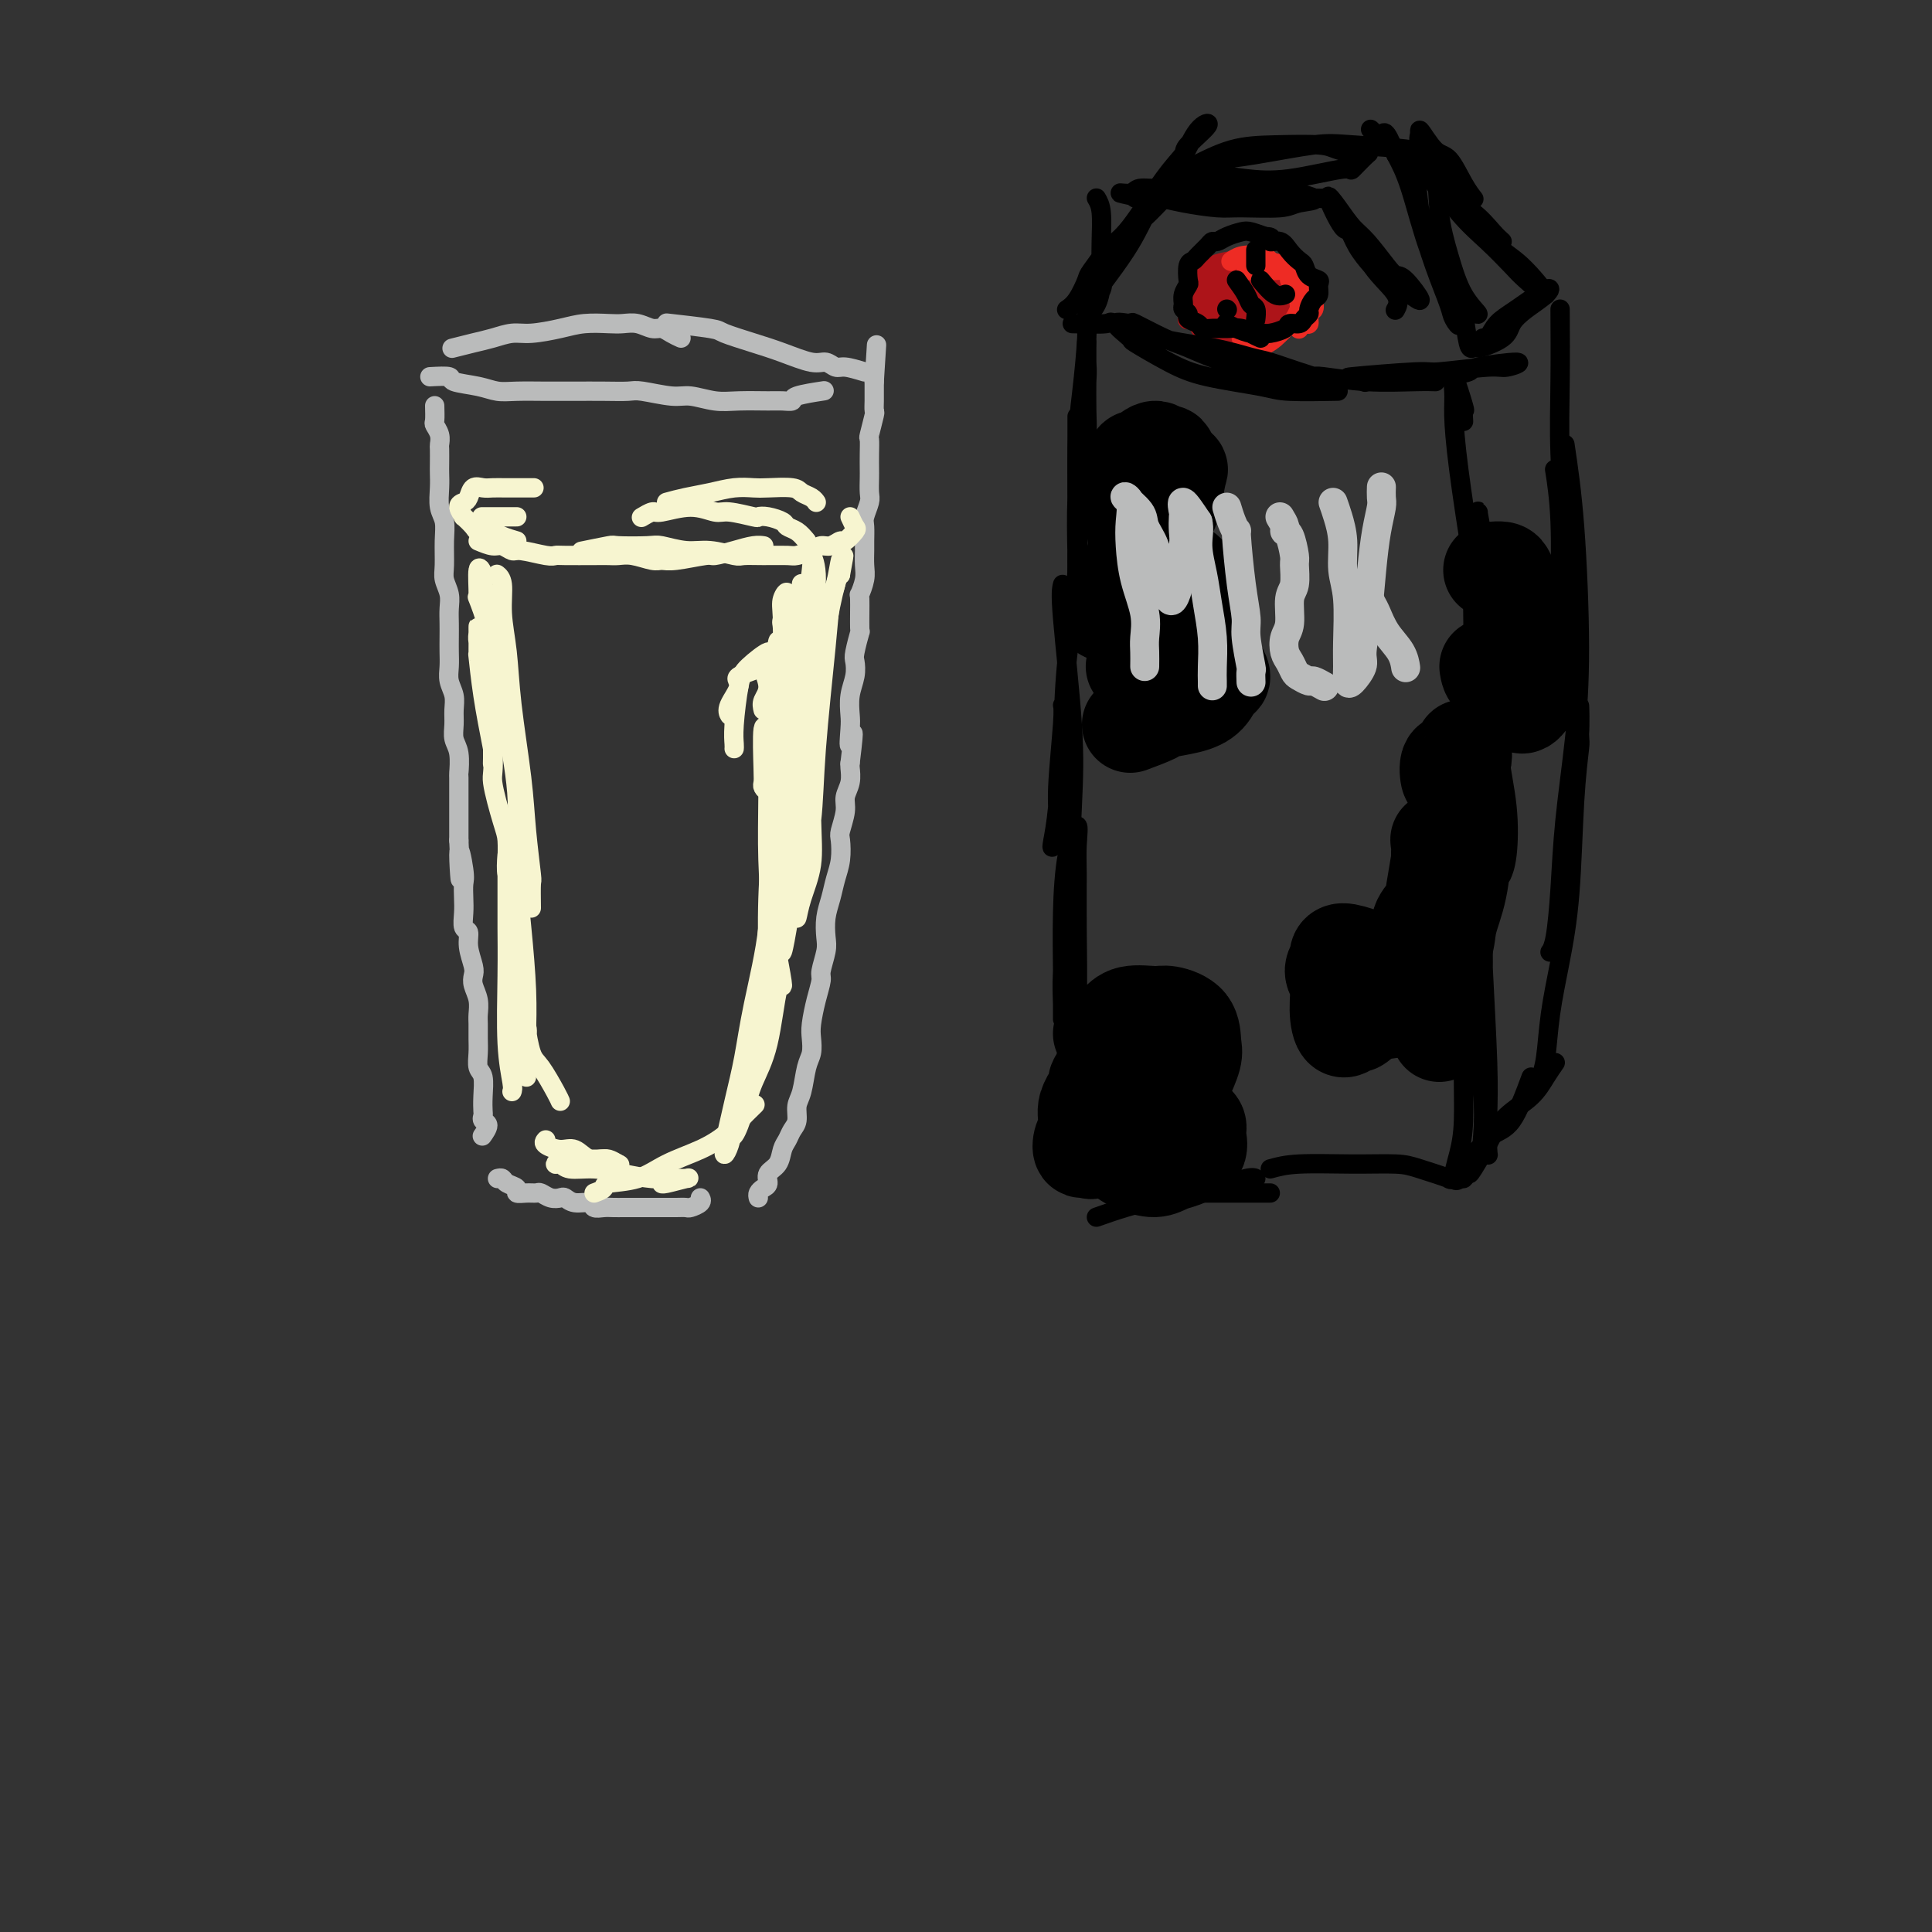 <svg viewBox='0 0 400 400' version='1.1' xmlns='http://www.w3.org/2000/svg' xmlns:xlink='http://www.w3.org/1999/xlink'><rect x="0" y="0" width="400" height="400" fill="#333333" stroke="none"/><g fill='none' stroke='rgb(186,187,187)' stroke-width='4' stroke-linecap='round' stroke-linejoin='round'><path d='M141,70c-0.661,-0.301 -1.321,-0.603 -2,-1c-0.679,-0.397 -1.376,-0.891 -2,-1c-0.624,-0.109 -1.173,0.166 -2,0c-0.827,-0.166 -1.930,-0.774 -3,-1c-1.070,-0.226 -2.106,-0.071 -3,0c-0.894,0.071 -1.645,0.057 -3,0c-1.355,-0.057 -3.314,-0.156 -5,0c-1.686,0.156 -3.100,0.566 -5,1c-1.900,0.434 -4.286,0.890 -6,1c-1.714,0.110 -2.758,-0.128 -4,0c-1.242,0.128 -2.683,0.622 -4,1c-1.317,0.378 -2.508,0.640 -4,1c-1.492,0.360 -3.283,0.817 -4,1c-0.717,0.183 -0.358,0.091 0,0'/><path d='M89,78c1.703,-0.091 3.405,-0.182 4,0c0.595,0.182 0.082,0.637 1,1c0.918,0.363 3.265,0.633 5,1c1.735,0.367 2.857,0.830 4,1c1.143,0.170 2.306,0.046 4,0c1.694,-0.046 3.920,-0.013 6,0c2.080,0.013 4.013,0.008 6,0c1.987,-0.008 4.028,-0.017 6,0c1.972,0.017 3.874,0.061 5,0c1.126,-0.061 1.474,-0.227 3,0c1.526,0.227 4.229,0.845 6,1c1.771,0.155 2.609,-0.155 4,0c1.391,0.155 3.333,0.774 5,1c1.667,0.226 3.058,0.058 5,0c1.942,-0.058 4.434,-0.005 6,0c1.566,0.005 2.207,-0.037 3,0c0.793,0.037 1.738,0.154 2,0c0.262,-0.154 -0.160,-0.580 1,-1c1.160,-0.420 3.903,-0.834 5,-1c1.097,-0.166 0.549,-0.083 0,0'/><path d='M179,77c-1.511,-0.456 -3.022,-0.913 -4,-1c-0.978,-0.087 -1.424,0.195 -2,0c-0.576,-0.195 -1.283,-0.868 -2,-1c-0.717,-0.132 -1.446,0.277 -3,0c-1.554,-0.277 -3.935,-1.241 -6,-2c-2.065,-0.759 -3.816,-1.314 -6,-2c-2.184,-0.686 -4.802,-1.503 -6,-2c-1.198,-0.497 -0.976,-0.672 -3,-1c-2.024,-0.328 -6.292,-0.808 -8,-1c-1.708,-0.192 -0.854,-0.096 0,0'/><path d='M90,84c0.030,1.200 0.061,2.400 0,3c-0.061,0.600 -0.212,0.602 0,1c0.212,0.398 0.789,1.194 1,2c0.211,0.806 0.057,1.621 0,2c-0.057,0.379 -0.016,0.321 0,1c0.016,0.679 0.008,2.096 0,3c-0.008,0.904 -0.016,1.297 0,2c0.016,0.703 0.057,1.718 0,3c-0.057,1.282 -0.212,2.832 0,4c0.212,1.168 0.793,1.954 1,3c0.207,1.046 0.041,2.352 0,4c-0.041,1.648 0.041,3.638 0,5c-0.041,1.362 -0.207,2.097 0,3c0.207,0.903 0.788,1.974 1,3c0.212,1.026 0.057,2.007 0,3c-0.057,0.993 -0.016,1.998 0,3c0.016,1.002 0.008,2.000 0,3c-0.008,1.000 -0.016,2.000 0,3c0.016,1.000 0.057,2.000 0,3c-0.057,1.000 -0.212,2.000 0,3c0.212,1.000 0.793,1.998 1,3c0.207,1.002 0.041,2.007 0,3c-0.041,0.993 0.041,1.974 0,3c-0.041,1.026 -0.207,2.096 0,3c0.207,0.904 0.788,1.642 1,3c0.212,1.358 0.057,3.335 0,4c-0.057,0.665 -0.015,0.018 0,1c0.015,0.982 0.004,3.593 0,5c-0.004,1.407 -0.001,1.610 0,2c0.001,0.390 0.000,0.969 0,2c-0.000,1.031 -0.000,2.516 0,4'/><path d='M95,174c0.713,14.459 -0.005,5.606 0,3c0.005,-2.606 0.732,1.036 1,3c0.268,1.964 0.076,2.251 0,3c-0.076,0.749 -0.035,1.960 0,3c0.035,1.040 0.066,1.910 0,3c-0.066,1.090 -0.228,2.399 0,3c0.228,0.601 0.845,0.492 1,1c0.155,0.508 -0.151,1.633 0,3c0.151,1.367 0.758,2.975 1,4c0.242,1.025 0.117,1.467 0,2c-0.117,0.533 -0.228,1.157 0,2c0.228,0.843 0.793,1.905 1,3c0.207,1.095 0.054,2.223 0,3c-0.054,0.777 -0.011,1.204 0,2c0.011,0.796 -0.011,1.963 0,3c0.011,1.037 0.055,1.945 0,3c-0.055,1.055 -0.211,2.257 0,3c0.211,0.743 0.787,1.025 1,2c0.213,0.975 0.062,2.641 0,4c-0.062,1.359 -0.034,2.410 0,3c0.034,0.590 0.075,0.719 0,1c-0.075,0.281 -0.268,0.715 0,1c0.268,0.285 0.995,0.423 1,1c0.005,0.577 -0.713,1.593 -1,2c-0.287,0.407 -0.144,0.203 0,0'/><path d='M103,244c0.373,-0.091 0.747,-0.182 1,0c0.253,0.182 0.386,0.638 1,1c0.614,0.362 1.708,0.632 2,1c0.292,0.368 -0.217,0.834 0,1c0.217,0.166 1.161,0.031 2,0c0.839,-0.031 1.572,0.043 2,0c0.428,-0.043 0.550,-0.204 1,0c0.450,0.204 1.227,0.772 2,1c0.773,0.228 1.540,0.118 2,0c0.460,-0.118 0.613,-0.242 1,0c0.387,0.242 1.009,0.849 2,1c0.991,0.151 2.350,-0.156 3,0c0.650,0.156 0.592,0.774 1,1c0.408,0.226 1.283,0.061 2,0c0.717,-0.061 1.276,-0.016 2,0c0.724,0.016 1.611,0.004 2,0c0.389,-0.004 0.278,-0.001 1,0c0.722,0.001 2.276,0.000 3,0c0.724,-0.000 0.618,-0.000 1,0c0.382,0.000 1.253,0.001 2,0c0.747,-0.001 1.371,-0.003 2,0c0.629,0.003 1.265,0.011 2,0c0.735,-0.011 1.570,-0.042 2,0c0.430,0.042 0.455,0.155 1,0c0.545,-0.155 1.608,-0.580 2,-1c0.392,-0.420 0.112,-0.834 0,-1c-0.112,-0.166 -0.056,-0.083 0,0'/><path d='M157,248c-0.079,-0.326 -0.158,-0.653 0,-1c0.158,-0.347 0.553,-0.716 1,-1c0.447,-0.284 0.946,-0.485 1,-1c0.054,-0.515 -0.337,-1.346 0,-2c0.337,-0.654 1.401,-1.133 2,-2c0.599,-0.867 0.734,-2.123 1,-3c0.266,-0.877 0.663,-1.377 1,-2c0.337,-0.623 0.615,-1.371 1,-2c0.385,-0.629 0.877,-1.140 1,-2c0.123,-0.860 -0.125,-2.068 0,-3c0.125,-0.932 0.621,-1.588 1,-3c0.379,-1.412 0.640,-3.581 1,-5c0.360,-1.419 0.818,-2.089 1,-3c0.182,-0.911 0.086,-2.062 0,-3c-0.086,-0.938 -0.163,-1.662 0,-3c0.163,-1.338 0.566,-3.291 1,-5c0.434,-1.709 0.900,-3.174 1,-4c0.100,-0.826 -0.166,-1.014 0,-2c0.166,-0.986 0.765,-2.770 1,-4c0.235,-1.230 0.105,-1.906 0,-3c-0.105,-1.094 -0.186,-2.605 0,-4c0.186,-1.395 0.637,-2.676 1,-4c0.363,-1.324 0.637,-2.693 1,-4c0.363,-1.307 0.814,-2.552 1,-4c0.186,-1.448 0.106,-3.101 0,-4c-0.106,-0.899 -0.239,-1.046 0,-2c0.239,-0.954 0.848,-2.714 1,-4c0.152,-1.286 -0.155,-2.097 0,-3c0.155,-0.903 0.773,-1.897 1,-3c0.227,-1.103 0.065,-2.315 0,-3c-0.065,-0.685 -0.032,-0.842 0,-1'/><path d='M176,158c1.239,-10.041 0.336,-5.144 0,-4c-0.336,1.144 -0.104,-1.466 0,-3c0.104,-1.534 0.079,-1.994 0,-3c-0.079,-1.006 -0.214,-2.558 0,-4c0.214,-1.442 0.775,-2.773 1,-4c0.225,-1.227 0.113,-2.351 0,-3c-0.113,-0.649 -0.227,-0.823 0,-2c0.227,-1.177 0.797,-3.358 1,-4c0.203,-0.642 0.040,0.254 0,-1c-0.040,-1.254 0.042,-4.658 0,-6c-0.042,-1.342 -0.207,-0.624 0,-1c0.207,-0.376 0.788,-1.848 1,-3c0.212,-1.152 0.056,-1.984 0,-3c-0.056,-1.016 -0.011,-2.216 0,-3c0.011,-0.784 -0.011,-1.154 0,-2c0.011,-0.846 0.056,-2.170 0,-3c-0.056,-0.830 -0.211,-1.166 0,-2c0.211,-0.834 0.789,-2.165 1,-3c0.211,-0.835 0.057,-1.174 0,-2c-0.057,-0.826 -0.016,-2.141 0,-3c0.016,-0.859 0.008,-1.264 0,-2c-0.008,-0.736 -0.016,-1.803 0,-3c0.016,-1.197 0.057,-2.523 0,-3c-0.057,-0.477 -0.211,-0.107 0,-1c0.211,-0.893 0.789,-3.051 1,-4c0.211,-0.949 0.057,-0.688 0,-1c-0.057,-0.312 -0.015,-1.197 0,-2c0.015,-0.803 0.004,-1.524 0,-2c-0.004,-0.476 -0.001,-0.707 0,-1c0.001,-0.293 0.001,-0.646 0,-1'/><path d='M181,79c0.833,-13.167 0.417,-6.583 0,0'/></g>
<g fill='none' stroke='rgb(247,245,208)' stroke-width='4' stroke-linecap='round' stroke-linejoin='round'><path d='M107,107c-1.356,0.000 -2.711,0.000 -4,0c-1.289,0.000 -2.511,0.000 -3,0c-0.489,0.000 -0.244,0.000 0,0'/><path d='M99,112c1.096,0.455 2.191,0.910 3,1c0.809,0.090 1.330,-0.186 2,0c0.670,0.186 1.488,0.834 2,1c0.512,0.166 0.717,-0.152 2,0c1.283,0.152 3.642,0.773 5,1c1.358,0.227 1.714,0.061 2,0c0.286,-0.061 0.501,-0.017 2,0c1.499,0.017 4.282,0.009 6,0c1.718,-0.009 2.372,-0.017 3,0c0.628,0.017 1.232,0.058 2,0c0.768,-0.058 1.702,-0.216 3,0c1.298,0.216 2.961,0.805 4,1c1.039,0.195 1.453,-0.003 2,0c0.547,0.003 1.228,0.207 3,0c1.772,-0.207 4.636,-0.826 6,-1c1.364,-0.174 1.227,0.097 2,0c0.773,-0.097 2.455,-0.562 4,-1c1.545,-0.438 2.955,-0.849 4,-1c1.045,-0.151 1.727,-0.043 2,0c0.273,0.043 0.136,0.022 0,0'/><path d='M167,112c-0.629,-0.754 -1.258,-1.509 -2,-2c-0.742,-0.491 -1.595,-0.719 -2,-1c-0.405,-0.281 -0.360,-0.615 -1,-1c-0.640,-0.385 -1.965,-0.820 -3,-1c-1.035,-0.180 -1.779,-0.106 -2,0c-0.221,0.106 0.081,0.243 -1,0c-1.081,-0.243 -3.545,-0.865 -5,-1c-1.455,-0.135 -1.900,0.216 -3,0c-1.100,-0.216 -2.856,-1.000 -5,-1c-2.144,-0.000 -4.678,0.783 -6,1c-1.322,0.217 -1.433,-0.134 -2,0c-0.567,0.134 -1.591,0.753 -2,1c-0.409,0.247 -0.205,0.124 0,0'/><path d='M138,104c1.247,-0.340 2.495,-0.679 4,-1c1.505,-0.321 3.268,-0.623 5,-1c1.732,-0.377 3.433,-0.830 5,-1c1.567,-0.170 3.001,-0.057 4,0c0.999,0.057 1.564,0.057 3,0c1.436,-0.057 3.744,-0.173 5,0c1.256,0.173 1.460,0.634 2,1c0.540,0.366 1.415,0.637 2,1c0.585,0.363 0.882,0.818 1,1c0.118,0.182 0.059,0.091 0,0'/><path d='M176,107c0.367,0.795 0.733,1.590 1,2c0.267,0.410 0.433,0.435 0,1c-0.433,0.565 -1.466,1.671 -2,2c-0.534,0.329 -0.570,-0.118 -1,0c-0.430,0.118 -1.253,0.802 -2,1c-0.747,0.198 -1.416,-0.091 -2,0c-0.584,0.091 -1.081,0.560 -2,1c-0.919,0.440 -2.260,0.851 -3,1c-0.740,0.149 -0.879,0.036 -2,0c-1.121,-0.036 -3.225,0.005 -5,0c-1.775,-0.005 -3.221,-0.058 -4,0c-0.779,0.058 -0.890,0.226 -2,0c-1.110,-0.226 -3.219,-0.845 -5,-1c-1.781,-0.155 -3.232,0.154 -5,0c-1.768,-0.154 -3.851,-0.770 -5,-1c-1.149,-0.230 -1.363,-0.076 -3,0c-1.637,0.076 -4.696,0.072 -6,0c-1.304,-0.072 -0.851,-0.212 -2,0c-1.149,0.212 -3.900,0.775 -5,1c-1.100,0.225 -0.550,0.113 0,0'/><path d='M107,112c-1.056,-0.310 -2.113,-0.621 -3,-1c-0.887,-0.379 -1.605,-0.828 -2,-1c-0.395,-0.172 -0.469,-0.069 -1,0c-0.531,0.069 -1.520,0.103 -2,0c-0.480,-0.103 -0.451,-0.342 -1,-1c-0.549,-0.658 -1.675,-1.733 -2,-2c-0.325,-0.267 0.150,0.275 0,0c-0.150,-0.275 -0.924,-1.366 -1,-2c-0.076,-0.634 0.546,-0.811 1,-1c0.454,-0.189 0.741,-0.390 1,-1c0.259,-0.610 0.491,-1.627 1,-2c0.509,-0.373 1.297,-0.100 2,0c0.703,0.100 1.323,0.027 2,0c0.677,-0.027 1.413,-0.007 3,0c1.587,0.007 4.025,0.002 5,0c0.975,-0.002 0.488,-0.001 0,0'/><path d='M106,226c0.113,-0.290 0.226,-0.580 0,-2c-0.226,-1.420 -0.793,-3.968 -1,-8c-0.207,-4.032 -0.056,-9.546 0,-14c0.056,-4.454 0.015,-7.848 0,-10c-0.015,-2.152 -0.004,-3.061 0,-5c0.004,-1.939 0.001,-4.907 0,-6c-0.001,-1.093 -0.000,-0.312 0,0c0.000,0.312 0.000,0.156 0,0'/><path d='M109,223c0.006,-1.316 0.011,-2.632 0,-4c-0.011,-1.368 -0.039,-2.788 0,-5c0.039,-2.212 0.147,-5.217 0,-9c-0.147,-3.783 -0.547,-8.344 -1,-13c-0.453,-4.656 -0.959,-9.408 -1,-14c-0.041,-4.592 0.381,-9.024 0,-14c-0.381,-4.976 -1.566,-10.496 -2,-14c-0.434,-3.504 -0.116,-4.991 0,-6c0.116,-1.009 0.031,-1.541 0,-2c-0.031,-0.459 -0.009,-0.845 0,-1c0.009,-0.155 0.004,-0.077 0,0'/><path d='M110,188c-0.026,-2.098 -0.052,-4.195 0,-5c0.052,-0.805 0.183,-0.316 0,-2c-0.183,-1.684 -0.680,-5.540 -1,-9c-0.320,-3.460 -0.463,-6.523 -1,-11c-0.537,-4.477 -1.468,-10.366 -2,-15c-0.532,-4.634 -0.665,-8.012 -1,-11c-0.335,-2.988 -0.873,-5.584 -1,-8c-0.127,-2.416 0.158,-4.650 0,-6c-0.158,-1.350 -0.759,-1.814 -1,-2c-0.241,-0.186 -0.120,-0.093 0,0'/><path d='M103,144c-0.445,-1.748 -0.890,-3.497 -1,-6c-0.110,-2.503 0.115,-5.762 0,-8c-0.115,-2.238 -0.571,-3.456 -1,-5c-0.429,-1.544 -0.833,-3.414 -1,-4c-0.167,-0.586 -0.099,0.112 0,0c0.099,-0.112 0.229,-1.032 0,-2c-0.229,-0.968 -0.818,-1.982 -1,-1c-0.182,0.982 0.042,3.962 0,5c-0.042,1.038 -0.351,0.134 0,1c0.351,0.866 1.362,3.504 2,6c0.638,2.496 0.903,4.852 1,7c0.097,2.148 0.026,4.087 0,6c-0.026,1.913 -0.006,3.800 0,6c0.006,2.200 -0.001,4.714 0,6c0.001,1.286 0.012,1.343 0,2c-0.012,0.657 -0.045,1.914 0,1c0.045,-0.914 0.170,-3.997 0,-6c-0.170,-2.003 -0.634,-2.924 -1,-5c-0.366,-2.076 -0.634,-5.307 -1,-8c-0.366,-2.693 -0.831,-4.846 -1,-6c-0.169,-1.154 -0.043,-1.307 0,-2c0.043,-0.693 0.003,-1.926 0,-1c-0.003,0.926 0.030,4.011 0,5c-0.030,0.989 -0.123,-0.118 0,1c0.123,1.118 0.464,4.462 1,8c0.536,3.538 1.268,7.269 2,11'/><path d='M102,155c0.359,5.016 -0.244,5.057 0,7c0.244,1.943 1.333,5.789 2,8c0.667,2.211 0.911,2.789 1,4c0.089,1.211 0.024,3.057 0,4c-0.024,0.943 -0.007,0.984 0,1c0.007,0.016 0.003,0.008 0,0'/><path d='M105,177c-0.121,1.538 -0.243,3.075 0,4c0.243,0.925 0.849,1.236 1,3c0.151,1.764 -0.155,4.979 0,8c0.155,3.021 0.772,5.847 1,9c0.228,3.153 0.069,6.633 0,9c-0.069,2.367 -0.047,3.621 0,5c0.047,1.379 0.120,2.884 0,4c-0.120,1.116 -0.434,1.843 0,1c0.434,-0.843 1.615,-3.256 2,-5c0.385,-1.744 -0.026,-2.817 0,-2c0.026,0.817 0.490,3.526 1,5c0.510,1.474 1.064,1.715 2,3c0.936,1.285 2.252,3.615 3,5c0.748,1.385 0.928,1.824 1,2c0.072,0.176 0.036,0.088 0,0'/><path d='M113,236c-0.268,0.293 -0.537,0.585 0,1c0.537,0.415 1.878,0.952 3,1c1.122,0.048 2.024,-0.393 3,0c0.976,0.393 2.024,1.621 3,2c0.976,0.379 1.878,-0.090 3,0c1.122,0.090 2.463,0.740 3,1c0.537,0.260 0.268,0.130 0,0'/><path d='M128,241c-0.717,-0.423 -1.435,-0.847 -2,-1c-0.565,-0.153 -0.979,-0.037 -2,0c-1.021,0.037 -2.649,-0.005 -4,0c-1.351,0.005 -2.425,0.058 -3,0c-0.575,-0.058 -0.651,-0.226 -1,0c-0.349,0.226 -0.969,0.848 -1,1c-0.031,0.152 0.529,-0.166 1,0c0.471,0.166 0.853,0.815 2,1c1.147,0.185 3.060,-0.094 5,0c1.940,0.094 3.907,0.560 6,1c2.093,0.440 4.312,0.854 6,1c1.688,0.146 2.845,0.025 4,0c1.155,-0.025 2.310,0.046 3,0c0.690,-0.046 0.917,-0.208 0,0c-0.917,0.208 -2.978,0.787 -4,1c-1.022,0.213 -1.006,0.061 -1,0c0.006,-0.061 0.003,-0.030 0,0'/><path d='M123,247c0.878,-0.320 1.756,-0.641 2,-1c0.244,-0.359 -0.146,-0.757 1,-1c1.146,-0.243 3.828,-0.333 6,-1c2.172,-0.667 3.833,-1.913 6,-3c2.167,-1.087 4.840,-2.015 7,-3c2.160,-0.985 3.806,-2.027 5,-3c1.194,-0.973 1.937,-1.877 3,-3c1.063,-1.123 2.447,-2.464 3,-3c0.553,-0.536 0.277,-0.268 0,0'/><path d='M157,214c0.754,-2.018 1.508,-4.036 2,-7c0.492,-2.964 0.721,-6.873 1,-10c0.279,-3.127 0.608,-5.470 1,-7c0.392,-1.530 0.848,-2.246 1,-4c0.152,-1.754 -0.001,-4.544 0,-6c0.001,-1.456 0.156,-1.576 0,-2c-0.156,-0.424 -0.623,-1.150 -1,-1c-0.377,0.150 -0.665,1.176 -1,4c-0.335,2.824 -0.716,7.444 -1,11c-0.284,3.556 -0.471,6.047 -1,9c-0.529,2.953 -1.399,6.369 -2,9c-0.601,2.631 -0.932,4.477 -1,6c-0.068,1.523 0.128,2.723 0,4c-0.128,1.277 -0.581,2.633 0,1c0.581,-1.633 2.194,-6.253 3,-10c0.806,-3.747 0.804,-6.619 1,-10c0.196,-3.381 0.588,-7.271 1,-12c0.412,-4.729 0.843,-10.295 1,-17c0.157,-6.705 0.038,-14.547 0,-20c-0.038,-5.453 0.004,-8.518 0,-11c-0.004,-2.482 -0.053,-4.381 0,-6c0.053,-1.619 0.209,-2.958 0,-2c-0.209,0.958 -0.784,4.212 -1,6c-0.216,1.788 -0.075,2.111 0,5c0.075,2.889 0.084,8.343 0,14c-0.084,5.657 -0.260,11.516 0,17c0.260,5.484 0.954,10.592 1,15c0.046,4.408 -0.558,8.117 -1,11c-0.442,2.883 -0.721,4.942 -1,7'/><path d='M159,208c-0.310,11.618 -0.084,4.162 0,2c0.084,-2.162 0.025,0.970 0,1c-0.025,0.030 -0.018,-3.042 0,-5c0.018,-1.958 0.047,-2.802 0,-6c-0.047,-3.198 -0.170,-8.750 0,-14c0.170,-5.250 0.633,-10.196 1,-15c0.367,-4.804 0.639,-9.464 1,-15c0.361,-5.536 0.811,-11.948 1,-17c0.189,-5.052 0.117,-8.742 0,-11c-0.117,-2.258 -0.280,-3.082 0,-4c0.280,-0.918 1.003,-1.928 1,-1c-0.003,0.928 -0.733,3.796 -1,5c-0.267,1.204 -0.070,0.743 0,2c0.070,1.257 0.015,4.230 0,8c-0.015,3.770 0.010,8.337 0,14c-0.010,5.663 -0.056,12.420 0,17c0.056,4.580 0.215,6.981 0,10c-0.215,3.019 -0.804,6.656 -1,8c-0.196,1.344 -0.001,0.396 0,1c0.001,0.604 -0.193,2.761 0,2c0.193,-0.761 0.773,-4.441 1,-6c0.227,-1.559 0.102,-0.998 0,-3c-0.102,-2.002 -0.181,-6.567 0,-11c0.181,-4.433 0.622,-8.736 1,-13c0.378,-4.264 0.693,-8.490 1,-14c0.307,-5.510 0.605,-12.302 1,-16c0.395,-3.698 0.888,-4.300 1,-5c0.112,-0.700 -0.155,-1.497 0,-1c0.155,0.497 0.734,2.288 1,4c0.266,1.712 0.219,3.346 0,7c-0.219,3.654 -0.609,9.327 -1,15'/><path d='M166,147c-0.178,6.359 -0.623,9.755 -1,14c-0.377,4.245 -0.685,9.338 -1,14c-0.315,4.662 -0.635,8.892 -1,12c-0.365,3.108 -0.775,5.094 -1,7c-0.225,1.906 -0.267,3.732 0,3c0.267,-0.732 0.841,-4.020 1,-5c0.159,-0.980 -0.098,0.350 0,-1c0.098,-1.350 0.551,-5.378 1,-9c0.449,-3.622 0.895,-6.838 1,-12c0.105,-5.162 -0.129,-12.271 0,-18c0.129,-5.729 0.622,-10.077 1,-14c0.378,-3.923 0.642,-7.420 1,-11c0.358,-3.580 0.810,-7.243 1,-9c0.190,-1.757 0.119,-1.608 0,-2c-0.119,-0.392 -0.287,-1.327 0,-1c0.287,0.327 1.030,1.914 1,5c-0.030,3.086 -0.831,7.669 -1,12c-0.169,4.331 0.294,8.409 0,12c-0.294,3.591 -1.344,6.695 -2,10c-0.656,3.305 -0.919,6.812 -1,9c-0.081,2.188 0.019,3.059 0,4c-0.019,0.941 -0.156,1.953 0,1c0.156,-0.953 0.604,-3.869 1,-5c0.396,-1.131 0.740,-0.475 1,-2c0.260,-1.525 0.437,-5.232 1,-9c0.563,-3.768 1.512,-7.598 2,-11c0.488,-3.402 0.516,-6.378 1,-10c0.484,-3.622 1.424,-7.892 2,-10c0.576,-2.108 0.788,-2.054 1,-2'/><path d='M174,119c1.380,-7.456 0.329,-2.097 0,-1c-0.329,1.097 0.062,-2.067 0,-2c-0.062,0.067 -0.579,3.367 -1,5c-0.421,1.633 -0.746,1.600 -1,3c-0.254,1.400 -0.436,4.234 -1,10c-0.564,5.766 -1.511,14.466 -2,21c-0.489,6.534 -0.522,10.904 -1,15c-0.478,4.096 -1.403,7.919 -2,11c-0.597,3.081 -0.868,5.422 -1,7c-0.132,1.578 -0.127,2.394 0,2c0.127,-0.394 0.374,-1.996 1,-4c0.626,-2.004 1.631,-4.408 2,-7c0.369,-2.592 0.102,-5.372 0,-10c-0.102,-4.628 -0.038,-11.106 0,-16c0.038,-4.894 0.050,-8.206 0,-10c-0.050,-1.794 -0.162,-2.072 0,-2c0.162,0.072 0.597,0.492 0,4c-0.597,3.508 -2.227,10.105 -3,16c-0.773,5.895 -0.691,11.090 -1,16c-0.309,4.910 -1.011,9.537 -2,15c-0.989,5.463 -2.265,11.763 -3,15c-0.735,3.237 -0.929,3.410 -1,4c-0.071,0.590 -0.020,1.597 0,2c0.020,0.403 0.010,0.201 0,0'/><path d='M161,198c0.496,2.702 0.992,5.403 1,6c0.008,0.597 -0.473,-0.911 -1,1c-0.527,1.911 -1.098,7.241 -2,11c-0.902,3.759 -2.133,5.946 -3,8c-0.867,2.054 -1.371,3.974 -2,6c-0.629,2.026 -1.385,4.158 -2,5c-0.615,0.842 -1.089,0.394 -1,0c0.089,-0.394 0.743,-0.735 1,-1c0.257,-0.265 0.118,-0.455 0,-1c-0.118,-0.545 -0.217,-1.443 0,-2c0.217,-0.557 0.748,-0.771 1,-1c0.252,-0.229 0.226,-0.472 0,0c-0.226,0.472 -0.650,1.661 -1,3c-0.350,1.339 -0.624,2.829 -1,4c-0.376,1.171 -0.855,2.022 -1,2c-0.145,-0.022 0.043,-0.916 0,-1c-0.043,-0.084 -0.315,0.644 0,-1c0.315,-1.644 1.219,-5.659 2,-9c0.781,-3.341 1.439,-6.009 2,-9c0.561,-2.991 1.026,-6.304 2,-11c0.974,-4.696 2.458,-10.776 3,-16c0.542,-5.224 0.141,-9.593 0,-14c-0.141,-4.407 -0.024,-8.852 0,-13c0.024,-4.148 -0.046,-7.998 0,-10c0.046,-2.002 0.208,-2.155 0,-3c-0.208,-0.845 -0.785,-2.381 -1,-1c-0.215,1.381 -0.068,5.679 0,8c0.068,2.321 0.057,2.663 0,3c-0.057,0.337 -0.159,0.668 0,1c0.159,0.332 0.580,0.666 1,1'/><path d='M159,164c0.165,1.328 0.578,-1.352 1,-3c0.422,-1.648 0.855,-2.264 1,-4c0.145,-1.736 0.004,-4.590 0,-7c-0.004,-2.410 0.129,-4.374 0,-6c-0.129,-1.626 -0.521,-2.915 -1,-4c-0.479,-1.085 -1.046,-1.967 -1,-3c0.046,-1.033 0.706,-2.218 0,-2c-0.706,0.218 -2.778,1.838 -4,3c-1.222,1.162 -1.595,1.867 -2,4c-0.405,2.133 -0.840,5.696 -1,8c-0.160,2.304 -0.043,3.351 0,4c0.043,0.649 0.012,0.900 0,1c-0.012,0.100 -0.006,0.050 0,0'/><path d='M158,147c-0.155,-0.623 -0.310,-1.246 0,-2c0.310,-0.754 1.084,-1.638 1,-3c-0.084,-1.362 -1.025,-3.203 -1,-4c0.025,-0.797 1.016,-0.550 0,0c-1.016,0.550 -4.037,1.401 -5,2c-0.963,0.599 0.134,0.944 0,2c-0.134,1.056 -1.498,2.823 -2,4c-0.502,1.177 -0.144,1.765 0,2c0.144,0.235 0.072,0.118 0,0'/></g>
<g fill='none' stroke='rgb(0,0,0)' stroke-width='4' stroke-linecap='round' stroke-linejoin='round'><path d='M260,41c-1.774,-0.196 -3.548,-0.393 -6,-1c-2.452,-0.607 -5.583,-1.625 -7,-2c-1.417,-0.375 -1.119,-0.107 -1,0c0.119,0.107 0.060,0.054 0,0'/><path d='M263,38c-1.403,-0.009 -2.807,-0.018 -4,0c-1.193,0.018 -2.177,0.061 -4,0c-1.823,-0.061 -4.486,-0.228 -7,0c-2.514,0.228 -4.877,0.850 -7,1c-2.123,0.150 -4.004,-0.171 -5,0c-0.996,0.171 -1.105,0.833 -2,1c-0.895,0.167 -2.574,-0.162 -2,0c0.574,0.162 3.401,0.814 5,1c1.599,0.186 1.969,-0.093 3,0c1.031,0.093 2.724,0.557 5,1c2.276,0.443 5.136,0.863 7,1c1.864,0.137 2.733,-0.009 5,0c2.267,0.009 5.933,0.173 8,0c2.067,-0.173 2.534,-0.683 4,-1c1.466,-0.317 3.929,-0.440 3,-1c-0.929,-0.560 -5.251,-1.558 -9,-2c-3.749,-0.442 -6.924,-0.329 -10,0c-3.076,0.329 -6.054,0.873 -8,1c-1.946,0.127 -2.860,-0.162 -5,0c-2.140,0.162 -5.505,0.775 -5,1c0.505,0.225 4.880,0.060 7,0c2.120,-0.060 1.986,-0.016 4,0c2.014,0.016 6.178,0.004 9,0c2.822,-0.004 4.303,-0.001 6,0c1.697,0.001 3.611,0.000 5,0c1.389,-0.000 2.254,-0.000 3,0c0.746,0.000 1.373,0.000 2,0'/><path d='M271,41c6.500,0.167 3.250,0.083 0,0'/><path d='M227,41c0.421,0.715 0.843,1.430 1,3c0.157,1.570 0.050,3.994 0,6c-0.050,2.006 -0.044,3.596 0,5c0.044,1.404 0.127,2.624 0,4c-0.127,1.376 -0.464,2.907 -1,4c-0.536,1.093 -1.270,1.746 -1,1c0.270,-0.746 1.543,-2.891 2,-4c0.457,-1.109 0.098,-1.183 0,-2c-0.098,-0.817 0.066,-2.376 0,-3c-0.066,-0.624 -0.363,-0.312 0,-1c0.363,-0.688 1.386,-2.377 1,-2c-0.386,0.377 -2.181,2.819 -3,4c-0.819,1.181 -0.663,1.100 -1,2c-0.337,0.900 -1.168,2.781 -2,4c-0.832,1.219 -1.666,1.777 -2,2c-0.334,0.223 -0.167,0.112 0,0'/><path d='M277,45c0.691,0.493 1.382,0.987 2,2c0.618,1.013 1.161,2.546 2,4c0.839,1.454 1.972,2.828 3,4c1.028,1.172 1.950,2.142 3,3c1.050,0.858 2.226,1.604 3,2c0.774,0.396 1.146,0.443 2,1c0.854,0.557 2.192,1.625 2,1c-0.192,-0.625 -1.913,-2.942 -3,-4c-1.087,-1.058 -1.540,-0.855 -2,-1c-0.460,-0.145 -0.929,-0.637 -2,-2c-1.071,-1.363 -2.746,-3.596 -4,-5c-1.254,-1.404 -2.086,-1.979 -3,-3c-0.914,-1.021 -1.909,-2.487 -3,-4c-1.091,-1.513 -2.277,-3.073 -2,-2c0.277,1.073 2.018,4.778 3,6c0.982,1.222 1.205,-0.040 2,1c0.795,1.040 2.162,4.382 4,7c1.838,2.618 4.149,4.513 5,6c0.851,1.487 0.243,2.568 0,3c-0.243,0.432 -0.122,0.216 0,0'/><path d='M223,95c0.309,-1.147 0.619,-2.294 1,-3c0.381,-0.706 0.834,-0.972 1,-2c0.166,-1.028 0.044,-2.819 0,-5c-0.044,-2.181 -0.012,-4.753 0,-7c0.012,-2.247 0.004,-4.170 0,-5c-0.004,-0.830 -0.004,-0.569 0,-1c0.004,-0.431 0.011,-1.555 0,-1c-0.011,0.555 -0.042,2.790 0,4c0.042,1.210 0.156,1.396 0,4c-0.156,2.604 -0.581,7.627 -1,12c-0.419,4.373 -0.831,8.097 -1,12c-0.169,3.903 -0.094,7.985 0,12c0.094,4.015 0.207,7.963 0,10c-0.207,2.037 -0.735,2.162 -1,3c-0.265,0.838 -0.267,2.388 0,2c0.267,-0.388 0.804,-2.715 1,-5c0.196,-2.285 0.053,-4.529 0,-7c-0.053,-2.471 -0.014,-5.167 0,-9c0.014,-3.833 0.004,-8.801 0,-13c-0.004,-4.199 -0.001,-7.628 0,-9c0.001,-1.372 0.001,-0.686 0,0'/><path d='M225,63c0.079,1.983 0.158,3.965 0,7c-0.158,3.035 -0.553,7.122 -1,11c-0.447,3.878 -0.946,7.547 -1,14c-0.054,6.453 0.336,15.689 0,23c-0.336,7.311 -1.397,12.695 -2,18c-0.603,5.305 -0.746,10.531 -1,16c-0.254,5.469 -0.619,11.182 -1,15c-0.381,3.818 -0.778,5.742 -1,7c-0.222,1.258 -0.270,1.850 0,1c0.270,-0.850 0.857,-3.142 1,-5c0.143,-1.858 -0.157,-3.281 0,-7c0.157,-3.719 0.773,-9.732 1,-13c0.227,-3.268 0.065,-3.791 0,-4c-0.065,-0.209 -0.032,-0.105 0,0'/><path d='M220,121c-0.221,0.847 -0.441,1.695 0,7c0.441,5.305 1.544,15.069 2,22c0.456,6.931 0.266,11.031 0,17c-0.266,5.969 -0.607,13.808 -1,20c-0.393,6.192 -0.837,10.735 -1,14c-0.163,3.265 -0.044,5.250 0,7c0.044,1.750 0.014,3.265 0,3c-0.014,-0.265 -0.010,-2.310 0,-4c0.010,-1.690 0.027,-3.027 0,-6c-0.027,-2.973 -0.098,-7.584 0,-12c0.098,-4.416 0.366,-8.637 1,-12c0.634,-3.363 1.635,-5.867 2,-6c0.365,-0.133 0.095,2.105 0,4c-0.095,1.895 -0.014,3.447 0,6c0.014,2.553 -0.038,6.108 0,11c0.038,4.892 0.168,11.121 0,16c-0.168,4.879 -0.633,8.407 -1,12c-0.367,3.593 -0.634,7.250 -1,10c-0.366,2.750 -0.830,4.593 -1,6c-0.170,1.407 -0.046,2.379 0,3c0.046,0.621 0.013,0.892 0,1c-0.013,0.108 -0.007,0.054 0,0'/><path d='M227,252c1.881,-0.663 3.762,-1.326 6,-2c2.238,-0.674 4.835,-1.357 8,-2c3.165,-0.643 6.900,-1.244 10,-2c3.100,-0.756 5.565,-1.665 7,-2c1.435,-0.335 1.838,-0.096 2,0c0.162,0.096 0.081,0.048 0,0'/><path d='M263,242c1.536,-0.426 3.072,-0.853 6,-1c2.928,-0.147 7.248,-0.015 11,0c3.752,0.015 6.937,-0.088 9,0c2.063,0.088 3.003,0.367 5,1c1.997,0.633 5.049,1.620 6,2c0.951,0.380 -0.200,0.155 0,0c0.200,-0.155 1.752,-0.238 2,0c0.248,0.238 -0.808,0.799 -1,0c-0.192,-0.799 0.478,-2.957 1,-5c0.522,-2.043 0.894,-3.970 1,-7c0.106,-3.030 -0.053,-7.163 0,-11c0.053,-3.837 0.319,-7.377 1,-15c0.681,-7.623 1.776,-19.330 2,-28c0.224,-8.670 -0.425,-14.303 0,-20c0.425,-5.697 1.922,-11.457 3,-17c1.078,-5.543 1.737,-10.869 2,-13c0.263,-2.131 0.132,-1.065 0,0'/><path d='M311,127c-0.331,0.672 -0.662,1.343 -1,5c-0.338,3.657 -0.684,10.298 -1,16c-0.316,5.702 -0.603,10.465 -1,16c-0.397,5.535 -0.905,11.843 -1,19c-0.095,7.157 0.222,15.164 0,21c-0.222,5.836 -0.984,9.500 -1,13c-0.016,3.500 0.714,6.834 1,10c0.286,3.166 0.129,6.163 0,8c-0.129,1.837 -0.230,2.513 0,3c0.230,0.487 0.791,0.783 1,1c0.209,0.217 0.067,0.353 0,-1c-0.067,-1.353 -0.060,-4.197 0,-7c0.060,-2.803 0.174,-5.566 0,-11c-0.174,-5.434 -0.636,-13.541 -1,-21c-0.364,-7.459 -0.629,-14.271 -1,-21c-0.371,-6.729 -0.846,-13.374 -1,-21c-0.154,-7.626 0.013,-16.231 0,-23c-0.013,-6.769 -0.206,-11.700 0,-16c0.206,-4.300 0.812,-7.967 1,-10c0.188,-2.033 -0.041,-2.432 0,-2c0.041,0.432 0.351,1.696 1,6c0.649,4.304 1.638,11.649 2,21c0.362,9.351 0.097,20.710 0,27c-0.097,6.290 -0.028,7.511 0,8c0.028,0.489 0.014,0.244 0,0'/><path d='M311,181c-0.100,0.224 -0.200,0.449 0,0c0.200,-0.449 0.700,-1.571 1,-4c0.300,-2.429 0.400,-6.165 0,-10c-0.400,-3.835 -1.298,-7.768 -2,-13c-0.702,-5.232 -1.207,-11.762 -2,-18c-0.793,-6.238 -1.875,-12.182 -3,-19c-1.125,-6.818 -2.294,-14.509 -3,-20c-0.706,-5.491 -0.949,-8.784 -1,-11c-0.051,-2.216 0.092,-3.357 0,-5c-0.092,-1.643 -0.417,-3.788 0,-3c0.417,0.788 1.576,4.510 2,6c0.424,1.490 0.114,0.747 0,1c-0.114,0.253 -0.033,1.501 0,2c0.033,0.499 0.016,0.250 0,0'/><path d='M305,72c-0.333,0.170 -0.665,0.340 -1,-1c-0.335,-1.340 -0.671,-4.191 -1,-6c-0.329,-1.809 -0.651,-2.577 -1,-3c-0.349,-0.423 -0.725,-0.499 -1,-1c-0.275,-0.501 -0.451,-1.425 0,-1c0.451,0.425 1.527,2.200 2,3c0.473,0.800 0.344,0.627 1,1c0.656,0.373 2.098,1.293 2,1c-0.098,-0.293 -1.737,-1.800 -3,-4c-1.263,-2.200 -2.152,-5.095 -3,-8c-0.848,-2.905 -1.657,-5.821 -2,-9c-0.343,-3.179 -0.222,-6.621 -1,-9c-0.778,-2.379 -2.456,-3.695 -3,-5c-0.544,-1.305 0.045,-2.600 0,-2c-0.045,0.600 -0.723,3.095 -1,4c-0.277,0.905 -0.153,0.219 0,2c0.153,1.781 0.334,6.027 1,10c0.666,3.973 1.816,7.672 3,11c1.184,3.328 2.401,6.285 3,8c0.599,1.715 0.580,2.188 1,3c0.420,0.812 1.281,1.961 1,1c-0.281,-0.961 -1.702,-4.034 -2,-5c-0.298,-0.966 0.528,0.174 0,-1c-0.528,-1.174 -2.412,-4.662 -4,-9c-1.588,-4.338 -2.882,-9.525 -4,-13c-1.118,-3.475 -2.059,-5.237 -3,-7'/><path d='M289,32c-2.417,-6.107 -2.458,-4.375 -3,-4c-0.542,0.375 -1.583,-0.607 -2,-1c-0.417,-0.393 -0.208,-0.196 0,0'/><path d='M234,47c0.883,-0.450 1.767,-0.901 3,-2c1.233,-1.099 2.816,-2.847 4,-4c1.184,-1.153 1.970,-1.713 3,-3c1.030,-1.287 2.304,-3.302 1,-2c-1.304,1.302 -5.187,5.921 -8,9c-2.813,3.079 -4.555,4.619 -6,7c-1.445,2.381 -2.591,5.603 -3,7c-0.409,1.397 -0.080,0.967 -1,2c-0.920,1.033 -3.090,3.528 -2,2c1.090,-1.528 5.438,-7.078 8,-11c2.562,-3.922 3.337,-6.214 5,-9c1.663,-2.786 4.213,-6.066 6,-9c1.787,-2.934 2.810,-5.523 4,-7c1.190,-1.477 2.549,-1.843 2,-1c-0.549,0.843 -3.004,2.896 -4,4c-0.996,1.104 -0.534,1.259 -1,2c-0.466,0.741 -1.862,2.069 -4,5c-2.138,2.931 -5.018,7.465 -7,10c-1.982,2.535 -3.067,3.071 -4,4c-0.933,0.929 -1.713,2.250 -2,3c-0.287,0.750 -0.082,0.929 0,1c0.082,0.071 0.041,0.036 0,0'/><path d='M246,35c3.035,-1.583 6.070,-3.166 9,-4c2.930,-0.834 5.755,-0.920 9,-1c3.245,-0.080 6.910,-0.153 9,0c2.090,0.153 2.604,0.533 4,1c1.396,0.467 3.675,1.022 5,1c1.325,-0.022 1.697,-0.622 1,0c-0.697,0.622 -2.461,2.465 -3,3c-0.539,0.535 0.149,-0.239 -2,0c-2.149,0.239 -7.135,1.492 -11,2c-3.865,0.508 -6.610,0.272 -9,0c-2.390,-0.272 -4.425,-0.580 -6,-1c-1.575,-0.420 -2.690,-0.951 -4,-1c-1.310,-0.049 -2.816,0.386 -2,0c0.816,-0.386 3.952,-1.593 5,-2c1.048,-0.407 0.006,-0.015 1,0c0.994,0.015 4.024,-0.346 8,-1c3.976,-0.654 8.897,-1.601 12,-2c3.103,-0.399 4.388,-0.251 8,0c3.612,0.251 9.549,0.606 12,1c2.451,0.394 1.414,0.827 1,1c-0.414,0.173 -0.207,0.087 0,0'/><path d='M307,70c-0.945,1.000 -1.889,1.999 -1,2c0.889,0.001 3.613,-0.998 5,-2c1.387,-1.002 1.439,-2.007 2,-3c0.561,-0.993 1.633,-1.974 3,-3c1.367,-1.026 3.030,-2.097 4,-3c0.970,-0.903 1.249,-1.637 0,-1c-1.249,0.637 -4.024,2.644 -6,4c-1.976,1.356 -3.153,2.062 -4,3c-0.847,0.938 -1.365,2.108 -2,3c-0.635,0.892 -1.387,1.507 -1,1c0.387,-0.507 1.912,-2.137 3,-3c1.088,-0.863 1.739,-0.961 2,-1c0.261,-0.039 0.130,-0.020 0,0'/><path d='M311,50c-0.518,-0.459 -1.037,-0.919 -2,-2c-0.963,-1.081 -2.372,-2.784 -4,-4c-1.628,-1.216 -3.476,-1.947 -5,-3c-1.524,-1.053 -2.723,-2.429 -3,-3c-0.277,-0.571 0.370,-0.336 0,-1c-0.370,-0.664 -1.757,-2.227 -1,-1c0.757,1.227 3.658,5.245 6,8c2.342,2.755 4.126,4.245 6,6c1.874,1.755 3.838,3.773 5,5c1.162,1.227 1.523,1.664 3,3c1.477,1.336 4.071,3.572 4,3c-0.071,-0.572 -2.806,-3.950 -5,-6c-2.194,-2.050 -3.848,-2.771 -6,-5c-2.152,-2.229 -4.802,-5.966 -7,-9c-2.198,-3.034 -3.943,-5.363 -5,-7c-1.057,-1.637 -1.426,-2.580 -2,-4c-0.574,-1.420 -1.351,-3.315 -1,-3c0.351,0.315 1.832,2.841 3,4c1.168,1.159 2.024,0.950 3,2c0.976,1.050 2.070,3.360 3,5c0.930,1.640 1.694,2.612 2,3c0.306,0.388 0.153,0.194 0,0'/><path d='M323,64c0.028,5.025 0.056,10.050 0,15c-0.056,4.950 -0.196,9.825 0,15c0.196,5.175 0.729,10.648 1,15c0.271,4.352 0.282,7.581 0,12c-0.282,4.419 -0.856,10.027 -1,14c-0.144,3.973 0.144,6.311 0,8c-0.144,1.689 -0.718,2.730 -1,4c-0.282,1.270 -0.272,2.768 0,2c0.272,-0.768 0.806,-3.804 1,-5c0.194,-1.196 0.048,-0.553 0,-2c-0.048,-1.447 0.001,-4.984 0,-8c-0.001,-3.016 -0.052,-5.509 0,-10c0.052,-4.491 0.206,-10.978 0,-16c-0.206,-5.022 -0.773,-8.578 -1,-10c-0.227,-1.422 -0.113,-0.711 0,0'/><path d='M324,92c0.716,4.817 1.432,9.635 2,17c0.568,7.365 0.986,17.279 1,25c0.014,7.721 -0.378,13.249 -1,19c-0.622,5.751 -1.473,11.723 -2,17c-0.527,5.277 -0.729,9.858 -1,14c-0.271,4.142 -0.611,7.846 -1,10c-0.389,2.154 -0.825,2.758 -1,3c-0.175,0.242 -0.087,0.121 0,0'/><path d='M326,155c0.421,-0.416 0.842,-0.832 1,-3c0.158,-2.168 0.054,-6.087 0,-6c-0.054,0.087 -0.059,4.182 0,6c0.059,1.818 0.181,1.361 0,3c-0.181,1.639 -0.664,5.376 -1,11c-0.336,5.624 -0.525,13.136 -1,19c-0.475,5.864 -1.238,10.080 -2,14c-0.762,3.920 -1.524,7.546 -2,11c-0.476,3.454 -0.667,6.738 -1,9c-0.333,2.262 -0.810,3.504 -1,4c-0.190,0.496 -0.095,0.248 0,0'/><path d='M322,220c-0.630,0.905 -1.260,1.809 -2,3c-0.740,1.191 -1.590,2.668 -3,4c-1.410,1.332 -3.379,2.520 -5,4c-1.621,1.480 -2.894,3.251 -4,5c-1.106,1.749 -2.047,3.477 -3,5c-0.953,1.523 -1.919,2.843 -2,3c-0.081,0.157 0.724,-0.847 1,-1c0.276,-0.153 0.022,0.547 1,-1c0.978,-1.547 3.186,-5.339 4,-7c0.814,-1.661 0.232,-1.189 0,-1c-0.232,0.189 -0.116,0.094 0,0'/><path d='M317,223c-1.313,3.547 -2.625,7.094 -4,9c-1.375,1.906 -2.812,2.171 -4,3c-1.188,0.829 -2.128,2.223 -3,3c-0.872,0.777 -1.678,0.936 -2,1c-0.322,0.064 -0.161,0.032 0,0'/><path d='M263,247c-0.685,0.000 -1.369,0.000 -3,0c-1.631,0.000 -4.208,-0.000 -7,0c-2.792,0.000 -5.798,0.000 -7,0c-1.202,0.000 -0.601,0.000 0,0'/></g>
<g fill='none' stroke='rgb(173,20,25)' stroke-width='4' stroke-linecap='round' stroke-linejoin='round'><path d='M266,64c-0.762,-0.255 -1.525,-0.511 -2,-1c-0.475,-0.489 -0.663,-1.213 -2,-2c-1.337,-0.787 -3.822,-1.637 -5,-2c-1.178,-0.363 -1.049,-0.239 -2,0c-0.951,0.239 -2.981,0.591 -4,1c-1.019,0.409 -1.025,0.874 -1,2c0.025,1.126 0.081,2.913 1,4c0.919,1.087 2.700,1.475 4,2c1.300,0.525 2.118,1.189 4,1c1.882,-0.189 4.827,-1.229 6,-2c1.173,-0.771 0.574,-1.272 1,-2c0.426,-0.728 1.877,-1.681 2,-3c0.123,-1.319 -1.082,-3.003 -2,-4c-0.918,-0.997 -1.548,-1.305 -3,-2c-1.452,-0.695 -3.727,-1.776 -6,-2c-2.273,-0.224 -4.543,0.411 -6,1c-1.457,0.589 -2.099,1.133 -3,2c-0.901,0.867 -2.061,2.057 -2,4c0.061,1.943 1.342,4.640 2,6c0.658,1.360 0.694,1.385 2,2c1.306,0.615 3.882,1.821 6,2c2.118,0.179 3.777,-0.669 5,-1c1.223,-0.331 2.008,-0.144 3,-1c0.992,-0.856 2.190,-2.754 3,-4c0.810,-1.246 1.233,-1.839 1,-3c-0.233,-1.161 -1.123,-2.890 -2,-4c-0.877,-1.110 -1.740,-1.601 -3,-2c-1.260,-0.399 -2.915,-0.705 -4,-1c-1.085,-0.295 -1.600,-0.579 -3,0c-1.400,0.579 -3.686,2.023 -5,3c-1.314,0.977 -1.657,1.489 -2,2'/><path d='M249,60c-1.247,1.241 -0.864,1.844 0,3c0.864,1.156 2.210,2.864 4,4c1.790,1.136 4.024,1.701 5,2c0.976,0.299 0.694,0.330 2,0c1.306,-0.330 4.201,-1.023 6,-2c1.799,-0.977 2.501,-2.237 3,-3c0.499,-0.763 0.796,-1.030 1,-2c0.204,-0.970 0.315,-2.642 -1,-4c-1.315,-1.358 -4.054,-2.402 -6,-3c-1.946,-0.598 -3.097,-0.749 -4,-1c-0.903,-0.251 -1.557,-0.601 -3,0c-1.443,0.601 -3.673,2.155 -5,3c-1.327,0.845 -1.750,0.983 -2,2c-0.250,1.017 -0.326,2.915 0,4c0.326,1.085 1.055,1.357 2,2c0.945,0.643 2.105,1.656 3,2c0.895,0.344 1.523,0.019 3,0c1.477,-0.019 3.802,0.268 5,0c1.198,-0.268 1.269,-1.092 2,-2c0.731,-0.908 2.120,-1.901 2,-3c-0.120,-1.099 -1.750,-2.304 -3,-3c-1.250,-0.696 -2.119,-0.883 -3,-1c-0.881,-0.117 -1.774,-0.165 -3,0c-1.226,0.165 -2.783,0.542 -4,1c-1.217,0.458 -2.092,0.997 -2,2c0.092,1.003 1.152,2.472 2,3c0.848,0.528 1.484,0.117 2,0c0.516,-0.117 0.911,0.062 2,0c1.089,-0.062 2.870,-0.363 4,-1c1.130,-0.637 1.609,-1.611 2,-2c0.391,-0.389 0.696,-0.195 1,0'/><path d='M264,61c1.616,-1.112 0.157,-2.392 -1,-3c-1.157,-0.608 -2.010,-0.543 -3,0c-0.990,0.543 -2.117,1.562 -3,2c-0.883,0.438 -1.522,0.293 -2,1c-0.478,0.707 -0.793,2.267 -1,3c-0.207,0.733 -0.304,0.639 0,1c0.304,0.361 1.008,1.176 2,1c0.992,-0.176 2.270,-1.343 3,-2c0.730,-0.657 0.912,-0.805 1,-1c0.088,-0.195 0.084,-0.438 1,-1c0.916,-0.562 2.754,-1.442 2,-1c-0.754,0.442 -4.099,2.208 -6,3c-1.901,0.792 -2.357,0.610 -3,1c-0.643,0.390 -1.471,1.352 0,1c1.471,-0.352 5.242,-2.018 5,-2c-0.242,0.018 -4.498,1.719 -5,2c-0.502,0.281 2.749,-0.860 6,-2'/><path d='M260,64c1.049,-0.386 0.670,-0.350 0,-1c-0.670,-0.650 -1.631,-1.985 -3,-2c-1.369,-0.015 -3.145,1.291 -4,2c-0.855,0.709 -0.788,0.823 -1,1c-0.212,0.177 -0.702,0.419 -1,1c-0.298,0.581 -0.402,1.502 0,2c0.402,0.498 1.311,0.574 2,1c0.689,0.426 1.157,1.203 2,1c0.843,-0.203 2.059,-1.386 3,-2c0.941,-0.614 1.605,-0.660 2,-1c0.395,-0.340 0.521,-0.975 0,-2c-0.521,-1.025 -1.688,-2.439 -2,-3c-0.312,-0.561 0.231,-0.269 -1,0c-1.231,0.269 -4.237,0.515 -6,1c-1.763,0.485 -2.282,1.207 -3,2c-0.718,0.793 -1.634,1.655 -2,2c-0.366,0.345 -0.183,0.172 0,0'/></g>
<g fill='none' stroke='rgb(0,0,0)' stroke-width='20' stroke-linecap='round' stroke-linejoin='round'><path d='M298,214c-0.358,-1.147 -0.716,-2.294 -1,-3c-0.284,-0.706 -0.495,-0.972 -1,-1c-0.505,-0.028 -1.305,0.183 -2,0c-0.695,-0.183 -1.284,-0.758 -2,-1c-0.716,-0.242 -1.557,-0.149 -3,0c-1.443,0.149 -3.487,0.355 -5,1c-1.513,0.645 -2.495,1.730 -3,2c-0.505,0.270 -0.532,-0.273 -1,0c-0.468,0.273 -1.375,1.362 -2,1c-0.625,-0.362 -0.966,-2.177 -1,-4c-0.034,-1.823 0.240,-3.656 0,-5c-0.240,-1.344 -0.994,-2.200 -1,-3c-0.006,-0.800 0.736,-1.545 1,-2c0.264,-0.455 0.049,-0.619 0,-1c-0.049,-0.381 0.067,-0.979 1,-1c0.933,-0.021 2.681,0.537 4,1c1.319,0.463 2.208,0.833 3,1c0.792,0.167 1.487,0.131 2,0c0.513,-0.131 0.844,-0.356 2,-1c1.156,-0.644 3.137,-1.708 4,-3c0.863,-1.292 0.609,-2.814 1,-4c0.391,-1.186 1.426,-2.036 2,-3c0.574,-0.964 0.688,-2.041 1,-4c0.312,-1.959 0.821,-4.801 1,-6c0.179,-1.199 0.027,-0.754 0,-1c-0.027,-0.246 0.070,-1.182 0,-2c-0.070,-0.818 -0.306,-1.520 0,-1c0.306,0.520 1.153,2.260 2,4'/><path d='M300,178c0.301,0.328 0.054,-0.351 0,0c-0.054,0.351 0.087,1.733 0,3c-0.087,1.267 -0.401,2.421 -1,4c-0.599,1.579 -1.484,3.585 -2,5c-0.516,1.415 -0.662,2.240 -1,3c-0.338,0.760 -0.869,1.457 -1,3c-0.131,1.543 0.137,3.932 1,4c0.863,0.068 2.323,-2.187 3,-4c0.677,-1.813 0.573,-3.185 1,-5c0.427,-1.815 1.384,-4.074 2,-7c0.616,-2.926 0.890,-6.519 1,-9c0.110,-2.481 0.054,-3.849 0,-5c-0.054,-1.151 -0.107,-2.085 0,-3c0.107,-0.915 0.375,-1.810 0,-3c-0.375,-1.190 -1.393,-2.674 -2,-3c-0.607,-0.326 -0.804,0.508 -1,0c-0.196,-0.508 -0.392,-2.357 0,-3c0.392,-0.643 1.373,-0.080 2,0c0.627,0.080 0.900,-0.325 1,-1c0.100,-0.675 0.029,-1.622 0,-2c-0.029,-0.378 -0.014,-0.189 0,0'/><path d='M308,138c0.144,0.872 0.287,1.744 1,2c0.713,0.256 1.994,-0.106 3,0c1.006,0.106 1.736,0.678 2,1c0.264,0.322 0.063,0.393 0,1c-0.063,0.607 0.012,1.748 0,2c-0.012,0.252 -0.113,-0.387 0,0c0.113,0.387 0.438,1.799 1,2c0.562,0.201 1.359,-0.811 2,-2c0.641,-1.189 1.125,-2.557 1,-4c-0.125,-1.443 -0.860,-2.961 -1,-4c-0.140,-1.039 0.316,-1.599 0,-2c-0.316,-0.401 -1.404,-0.644 -2,-1c-0.596,-0.356 -0.699,-0.827 -1,-1c-0.301,-0.173 -0.800,-0.050 -1,0c-0.200,0.050 -0.100,0.025 0,0'/><path d='M313,121c-0.369,-0.732 -0.738,-1.464 -1,-2c-0.262,-0.536 -0.417,-0.875 -1,-1c-0.583,-0.125 -1.595,-0.036 -2,0c-0.405,0.036 -0.202,0.018 0,0'/><path d='M234,150c2.010,-0.752 4.019,-1.505 5,-2c0.981,-0.495 0.933,-0.733 2,-1c1.067,-0.267 3.249,-0.563 5,-1c1.751,-0.437 3.071,-1.015 4,-2c0.929,-0.985 1.467,-2.375 2,-3c0.533,-0.625 1.061,-0.484 1,-1c-0.061,-0.516 -0.709,-1.691 -1,-2c-0.291,-0.309 -0.223,0.246 -1,0c-0.777,-0.246 -2.400,-1.295 -4,-2c-1.600,-0.705 -3.178,-1.066 -4,-1c-0.822,0.066 -0.889,0.560 -1,0c-0.111,-0.560 -0.266,-2.176 0,-3c0.266,-0.824 0.952,-0.858 1,-1c0.048,-0.142 -0.544,-0.392 0,-1c0.544,-0.608 2.222,-1.575 3,-3c0.778,-1.425 0.655,-3.309 1,-4c0.345,-0.691 1.159,-0.188 1,-1c-0.159,-0.812 -1.291,-2.937 -3,-4c-1.709,-1.063 -3.996,-1.063 -5,-1c-1.004,0.063 -0.727,0.188 -1,0c-0.273,-0.188 -1.097,-0.691 -2,-1c-0.903,-0.309 -1.885,-0.425 -2,-1c-0.115,-0.575 0.637,-1.611 1,-2c0.363,-0.389 0.335,-0.133 1,-1c0.665,-0.867 2.022,-2.858 3,-4c0.978,-1.142 1.577,-1.436 2,-2c0.423,-0.564 0.670,-1.399 1,-3c0.330,-1.601 0.743,-3.970 1,-5c0.257,-1.030 0.359,-0.723 0,-1c-0.359,-0.277 -1.180,-1.139 -2,-2'/><path d='M242,95c-0.151,-1.833 -0.528,-0.915 -1,-1c-0.472,-0.085 -1.041,-1.173 -2,-1c-0.959,0.173 -2.310,1.609 -3,2c-0.690,0.391 -0.721,-0.261 -1,0c-0.279,0.261 -0.808,1.435 -1,2c-0.192,0.565 -0.048,0.520 0,1c0.048,0.480 -0.000,1.486 0,2c0.000,0.514 0.048,0.535 0,1c-0.048,0.465 -0.193,1.373 0,3c0.193,1.627 0.725,3.972 1,6c0.275,2.028 0.293,3.737 0,5c-0.293,1.263 -0.896,2.079 -1,3c-0.104,0.921 0.291,1.946 0,3c-0.291,1.054 -1.267,2.138 -2,3c-0.733,0.862 -1.223,1.502 -2,2c-0.777,0.498 -1.841,0.853 -1,1c0.841,0.147 3.588,0.085 5,0c1.412,-0.085 1.488,-0.193 2,0c0.512,0.193 1.460,0.688 2,1c0.540,0.312 0.674,0.440 1,1c0.326,0.560 0.846,1.551 1,2c0.154,0.449 -0.057,0.355 0,1c0.057,0.645 0.383,2.029 0,3c-0.383,0.971 -1.474,1.528 -2,2c-0.526,0.472 -0.488,0.858 -1,1c-0.512,0.142 -1.575,0.041 -2,0c-0.425,-0.041 -0.213,-0.020 0,0'/><path d='M228,214c1.064,-0.616 2.127,-1.233 3,-2c0.873,-0.767 1.554,-1.685 3,-2c1.446,-0.315 3.657,-0.028 5,0c1.343,0.028 1.818,-0.201 3,0c1.182,0.201 3.071,0.834 4,2c0.929,1.166 0.897,2.865 1,4c0.103,1.135 0.342,1.706 0,3c-0.342,1.294 -1.265,3.312 -2,5c-0.735,1.688 -1.281,3.045 -2,4c-0.719,0.955 -1.609,1.509 -2,2c-0.391,0.491 -0.283,0.919 0,1c0.283,0.081 0.741,-0.183 1,0c0.259,0.183 0.321,0.815 1,1c0.679,0.185 1.977,-0.077 3,0c1.023,0.077 1.771,0.492 2,1c0.229,0.508 -0.062,1.107 0,2c0.062,0.893 0.477,2.079 0,3c-0.477,0.921 -1.847,1.576 -3,2c-1.153,0.424 -2.090,0.615 -3,1c-0.910,0.385 -1.792,0.962 -3,1c-1.208,0.038 -2.740,-0.465 -4,-1c-1.260,-0.535 -2.246,-1.104 -3,-2c-0.754,-0.896 -1.277,-2.118 -2,-3c-0.723,-0.882 -1.647,-1.422 -2,-2c-0.353,-0.578 -0.133,-1.194 0,-1c0.133,0.194 0.181,1.198 0,2c-0.181,0.802 -0.590,1.401 -1,2'/><path d='M227,237c-0.099,0.702 0.154,0.956 0,1c-0.154,0.044 -0.717,-0.123 -1,0c-0.283,0.123 -0.288,0.535 0,0c0.288,-0.535 0.868,-2.016 1,-3c0.132,-0.984 -0.183,-1.469 0,-3c0.183,-1.531 0.864,-4.107 1,-6c0.136,-1.893 -0.273,-3.102 0,-4c0.273,-0.898 1.226,-1.486 1,-1c-0.226,0.486 -1.633,2.044 -2,3c-0.367,0.956 0.307,1.308 0,2c-0.307,0.692 -1.595,1.723 -2,3c-0.405,1.277 0.072,2.800 0,4c-0.072,1.200 -0.693,2.078 -1,3c-0.307,0.922 -0.300,1.888 0,2c0.300,0.112 0.892,-0.630 1,-1c0.108,-0.370 -0.270,-0.366 0,-1c0.270,-0.634 1.187,-1.905 2,-3c0.813,-1.095 1.520,-2.015 2,-3c0.480,-0.985 0.731,-2.035 1,-3c0.269,-0.965 0.555,-1.845 1,-3c0.445,-1.155 1.047,-2.586 0,-2c-1.047,0.586 -3.745,3.188 -5,5c-1.255,1.812 -1.069,2.834 -1,4c0.069,1.166 0.020,2.476 0,3c-0.020,0.524 -0.010,0.262 0,0'/></g>
<g fill='none' stroke='rgb(238,43,36)' stroke-width='4' stroke-linecap='round' stroke-linejoin='round'><path d='M261,52c0.641,0.718 1.281,1.435 2,2c0.719,0.565 1.516,0.977 2,1c0.484,0.023 0.655,-0.344 1,0c0.345,0.344 0.863,1.401 1,2c0.137,0.599 -0.107,0.742 0,1c0.107,0.258 0.565,0.631 1,1c0.435,0.369 0.846,0.732 1,1c0.154,0.268 0.053,0.439 0,1c-0.053,0.561 -0.056,1.512 0,2c0.056,0.488 0.170,0.512 0,1c-0.170,0.488 -0.626,1.441 -1,2c-0.374,0.559 -0.667,0.724 -1,1c-0.333,0.276 -0.706,0.662 -1,1c-0.294,0.338 -0.510,0.626 -1,1c-0.490,0.374 -1.255,0.832 -2,1c-0.745,0.168 -1.470,0.045 -2,0c-0.530,-0.045 -0.866,-0.013 -1,0c-0.134,0.013 -0.067,0.006 0,0'/><path d='M257,70c0.862,1.018 1.723,2.035 3,2c1.277,-0.035 2.969,-1.123 4,-2c1.031,-0.877 1.400,-1.544 2,-2c0.600,-0.456 1.430,-0.702 2,-1c0.570,-0.298 0.881,-0.648 1,-1c0.119,-0.352 0.046,-0.708 0,-1c-0.046,-0.292 -0.064,-0.522 0,-1c0.064,-0.478 0.209,-1.206 0,-2c-0.209,-0.794 -0.774,-1.656 -1,-2c-0.226,-0.344 -0.113,-0.172 0,0'/><path d='M258,56c2.395,0.021 4.789,0.042 6,0c1.211,-0.042 1.237,-0.148 2,0c0.763,0.148 2.261,0.551 3,1c0.739,0.449 0.720,0.945 1,1c0.280,0.055 0.861,-0.332 1,0c0.139,0.332 -0.163,1.383 0,2c0.163,0.617 0.791,0.800 1,1c0.209,0.200 0.001,0.417 0,1c-0.001,0.583 0.206,1.533 0,2c-0.206,0.467 -0.826,0.451 -1,1c-0.174,0.549 0.098,1.663 0,2c-0.098,0.337 -0.565,-0.101 -1,0c-0.435,0.101 -0.839,0.743 -1,1c-0.161,0.257 -0.081,0.128 0,0'/><path d='M271,63c-0.227,-1.519 -0.454,-3.037 -1,-4c-0.546,-0.963 -1.409,-1.369 -2,-2c-0.591,-0.631 -0.908,-1.486 -2,-2c-1.092,-0.514 -2.958,-0.687 -4,-1c-1.042,-0.313 -1.259,-0.764 -2,-1c-0.741,-0.236 -2.007,-0.256 -3,0c-0.993,0.256 -1.712,0.787 -2,1c-0.288,0.213 -0.144,0.106 0,0'/></g>
<g fill='none' stroke='rgb(0,0,0)' stroke-width='4' stroke-linecap='round' stroke-linejoin='round'><path d='M222,67c2.932,0.079 5.863,0.158 7,0c1.137,-0.158 0.479,-0.552 2,0c1.521,0.552 5.221,2.049 9,3c3.779,0.951 7.637,1.356 11,2c3.363,0.644 6.231,1.529 8,2c1.769,0.471 2.441,0.529 4,1c1.559,0.471 4.006,1.355 6,2c1.994,0.645 3.534,1.053 2,1c-1.534,-0.053 -6.143,-0.565 -8,-1c-1.857,-0.435 -0.961,-0.794 -2,-1c-1.039,-0.206 -4.012,-0.261 -7,-1c-2.988,-0.739 -5.992,-2.163 -8,-3c-2.008,-0.837 -3.020,-1.089 -5,-2c-1.980,-0.911 -4.929,-2.482 -6,-3c-1.071,-0.518 -0.266,0.017 -1,0c-0.734,-0.017 -3.007,-0.587 -3,0c0.007,0.587 2.295,2.332 3,3c0.705,0.668 -0.173,0.260 1,1c1.173,0.740 4.396,2.629 7,4c2.604,1.371 4.587,2.224 8,3c3.413,0.776 8.255,1.476 11,2c2.745,0.524 3.393,0.872 6,1c2.607,0.128 7.173,0.037 9,0c1.827,-0.037 0.913,-0.018 0,0'/><path d='M262,78c2.626,-0.008 5.252,-0.016 7,0c1.748,0.016 2.619,0.057 3,0c0.381,-0.057 0.270,-0.211 2,0c1.730,0.211 5.299,0.789 9,1c3.701,0.211 7.535,0.057 10,0c2.465,-0.057 3.561,-0.016 4,0c0.439,0.016 0.219,0.008 0,0'/><path d='M283,78c-2.663,0.122 -5.327,0.244 -3,0c2.327,-0.244 9.644,-0.855 13,-1c3.356,-0.145 2.751,0.174 5,0c2.249,-0.174 7.354,-0.843 10,-1c2.646,-0.157 2.834,0.197 4,0c1.166,-0.197 3.310,-0.943 2,-1c-1.310,-0.057 -6.075,0.577 -8,1c-1.925,0.423 -1.010,0.635 -2,1c-0.990,0.365 -3.884,0.881 -7,1c-3.116,0.119 -6.454,-0.160 -9,0c-2.546,0.160 -4.299,0.760 -5,1c-0.701,0.240 -0.351,0.120 0,0'/><path d='M261,70c-0.690,-0.309 -1.379,-0.618 -2,-1c-0.621,-0.382 -1.173,-0.837 -2,-1c-0.827,-0.163 -1.928,-0.032 -3,0c-1.072,0.032 -2.114,-0.033 -3,0c-0.886,0.033 -1.614,0.163 -2,0c-0.386,-0.163 -0.429,-0.620 -1,-1c-0.571,-0.380 -1.671,-0.682 -2,-1c-0.329,-0.318 0.112,-0.653 0,-1c-0.112,-0.347 -0.776,-0.707 -1,-1c-0.224,-0.293 -0.008,-0.520 0,-1c0.008,-0.480 -0.191,-1.214 0,-2c0.191,-0.786 0.771,-1.624 1,-2c0.229,-0.376 0.107,-0.289 0,-1c-0.107,-0.711 -0.197,-2.219 0,-3c0.197,-0.781 0.682,-0.835 1,-1c0.318,-0.165 0.468,-0.439 1,-1c0.532,-0.561 1.445,-1.408 2,-2c0.555,-0.592 0.753,-0.930 1,-1c0.247,-0.070 0.544,0.128 1,0c0.456,-0.128 1.071,-0.581 2,-1c0.929,-0.419 2.173,-0.805 3,-1c0.827,-0.195 1.236,-0.199 2,0c0.764,0.199 1.882,0.599 3,1'/><path d='M262,49c1.986,-0.058 0.952,0.795 1,1c0.048,0.205 1.177,-0.240 2,0c0.823,0.240 1.338,1.164 2,2c0.662,0.836 1.469,1.585 2,2c0.531,0.415 0.784,0.496 1,1c0.216,0.504 0.395,1.429 1,2c0.605,0.571 1.636,0.787 2,1c0.364,0.213 0.060,0.424 0,1c-0.060,0.576 0.124,1.516 0,2c-0.124,0.484 -0.557,0.512 -1,1c-0.443,0.488 -0.896,1.436 -1,2c-0.104,0.564 0.143,0.742 0,1c-0.143,0.258 -0.675,0.595 -1,1c-0.325,0.405 -0.443,0.879 -1,1c-0.557,0.121 -1.552,-0.110 -2,0c-0.448,0.110 -0.350,0.563 -1,1c-0.650,0.437 -2.048,0.860 -3,1c-0.952,0.140 -1.457,-0.001 -2,0c-0.543,0.001 -1.125,0.145 -2,0c-0.875,-0.145 -2.043,-0.577 -3,-1c-0.957,-0.423 -1.702,-0.835 -2,-1c-0.298,-0.165 -0.149,-0.082 0,0'/><path d='M254,64c0.000,0.000 0.100,0.100 0.1,0.1'/><path d='M256,58c0.762,1.056 1.525,2.112 2,3c0.475,0.888 0.663,1.609 1,2c0.337,0.391 0.821,0.451 1,1c0.179,0.549 0.051,1.585 0,2c-0.051,0.415 -0.026,0.207 0,0'/><path d='M261,58c1.044,1.267 2.089,2.533 3,3c0.911,0.467 1.689,0.133 2,0c0.311,-0.133 0.156,-0.067 0,0'/><path d='M260,55c0.000,-1.250 0.000,-2.500 0,-3c0.000,-0.500 0.000,-0.250 0,0'/></g>
<g fill='none' stroke='rgb(186,187,187)' stroke-width='6' stroke-linecap='round' stroke-linejoin='round'><path d='M237,138c0.014,-1.036 0.028,-2.072 0,-3c-0.028,-0.928 -0.099,-1.749 0,-3c0.099,-1.251 0.368,-2.933 0,-5c-0.368,-2.067 -1.373,-4.518 -2,-7c-0.627,-2.482 -0.875,-4.996 -1,-7c-0.125,-2.004 -0.126,-3.499 0,-5c0.126,-1.501 0.380,-3.008 0,-4c-0.380,-0.992 -1.395,-1.470 -1,-1c0.395,0.470 2.200,1.887 3,3c0.800,1.113 0.596,1.923 1,3c0.404,1.077 1.417,2.421 2,4c0.583,1.579 0.735,3.394 1,5c0.265,1.606 0.645,3.001 1,4c0.355,0.999 0.687,1.600 1,2c0.313,0.400 0.606,0.600 1,0c0.394,-0.600 0.890,-2.000 1,-3c0.110,-1.000 -0.166,-1.600 0,-3c0.166,-1.400 0.774,-3.601 1,-5c0.226,-1.399 0.069,-1.996 0,-3c-0.069,-1.004 -0.049,-2.413 0,-3c0.049,-0.587 0.129,-0.350 0,-1c-0.129,-0.650 -0.465,-2.186 0,-2c0.465,0.186 1.733,2.093 3,4'/><path d='M248,108c0.415,1.460 -0.046,3.111 0,5c0.046,1.889 0.601,4.015 1,6c0.399,1.985 0.643,3.828 1,6c0.357,2.172 0.828,4.673 1,7c0.172,2.327 0.046,4.479 0,6c-0.046,1.521 -0.012,2.409 0,3c0.012,0.591 0.004,0.883 0,1c-0.004,0.117 -0.002,0.058 0,0'/><path d='M254,105c0.304,1.004 0.607,2.009 1,3c0.393,0.991 0.875,1.970 1,2c0.125,0.030 -0.106,-0.888 0,1c0.106,1.888 0.550,6.581 1,10c0.450,3.419 0.905,5.565 1,7c0.095,1.435 -0.171,2.161 0,4c0.171,1.839 0.778,4.792 1,6c0.222,1.208 0.060,0.671 0,1c-0.060,0.329 -0.017,1.522 0,2c0.017,0.478 0.009,0.239 0,0'/><path d='M265,107c0.445,0.732 0.889,1.464 1,2c0.111,0.536 -0.113,0.875 0,1c0.113,0.125 0.562,0.037 1,1c0.438,0.963 0.864,2.979 1,4c0.136,1.021 -0.020,1.049 0,2c0.020,0.951 0.215,2.825 0,4c-0.215,1.175 -0.839,1.651 -1,3c-0.161,1.349 0.142,3.569 0,5c-0.142,1.431 -0.730,2.071 -1,3c-0.270,0.929 -0.223,2.148 0,3c0.223,0.852 0.622,1.338 1,2c0.378,0.662 0.736,1.502 1,2c0.264,0.498 0.435,0.656 1,1c0.565,0.344 1.522,0.876 2,1c0.478,0.124 0.475,-0.159 1,0c0.525,0.159 1.579,0.760 2,1c0.421,0.240 0.211,0.120 0,0'/><path d='M276,104c0.301,0.852 0.603,1.704 1,3c0.397,1.296 0.891,3.035 1,5c0.109,1.965 -0.167,4.155 0,6c0.167,1.845 0.779,3.344 1,6c0.221,2.656 0.053,6.467 0,9c-0.053,2.533 0.009,3.786 0,5c-0.009,1.214 -0.091,2.388 0,3c0.091,0.612 0.353,0.663 1,0c0.647,-0.663 1.679,-2.038 2,-3c0.321,-0.962 -0.068,-1.511 0,-3c0.068,-1.489 0.593,-3.917 1,-7c0.407,-3.083 0.698,-6.819 1,-10c0.302,-3.181 0.617,-5.805 1,-8c0.383,-2.195 0.835,-3.959 1,-5c0.165,-1.041 0.045,-1.357 0,-2c-0.045,-0.643 -0.013,-1.612 0,-2c0.013,-0.388 0.006,-0.194 0,0'/><path d='M283,123c0.348,0.714 0.696,1.428 1,2c0.304,0.572 0.565,1.001 1,2c0.435,0.999 1.044,2.567 2,4c0.956,1.433 2.257,2.732 3,4c0.743,1.268 0.926,2.505 1,3c0.074,0.495 0.037,0.247 0,0'/></g>
</svg>